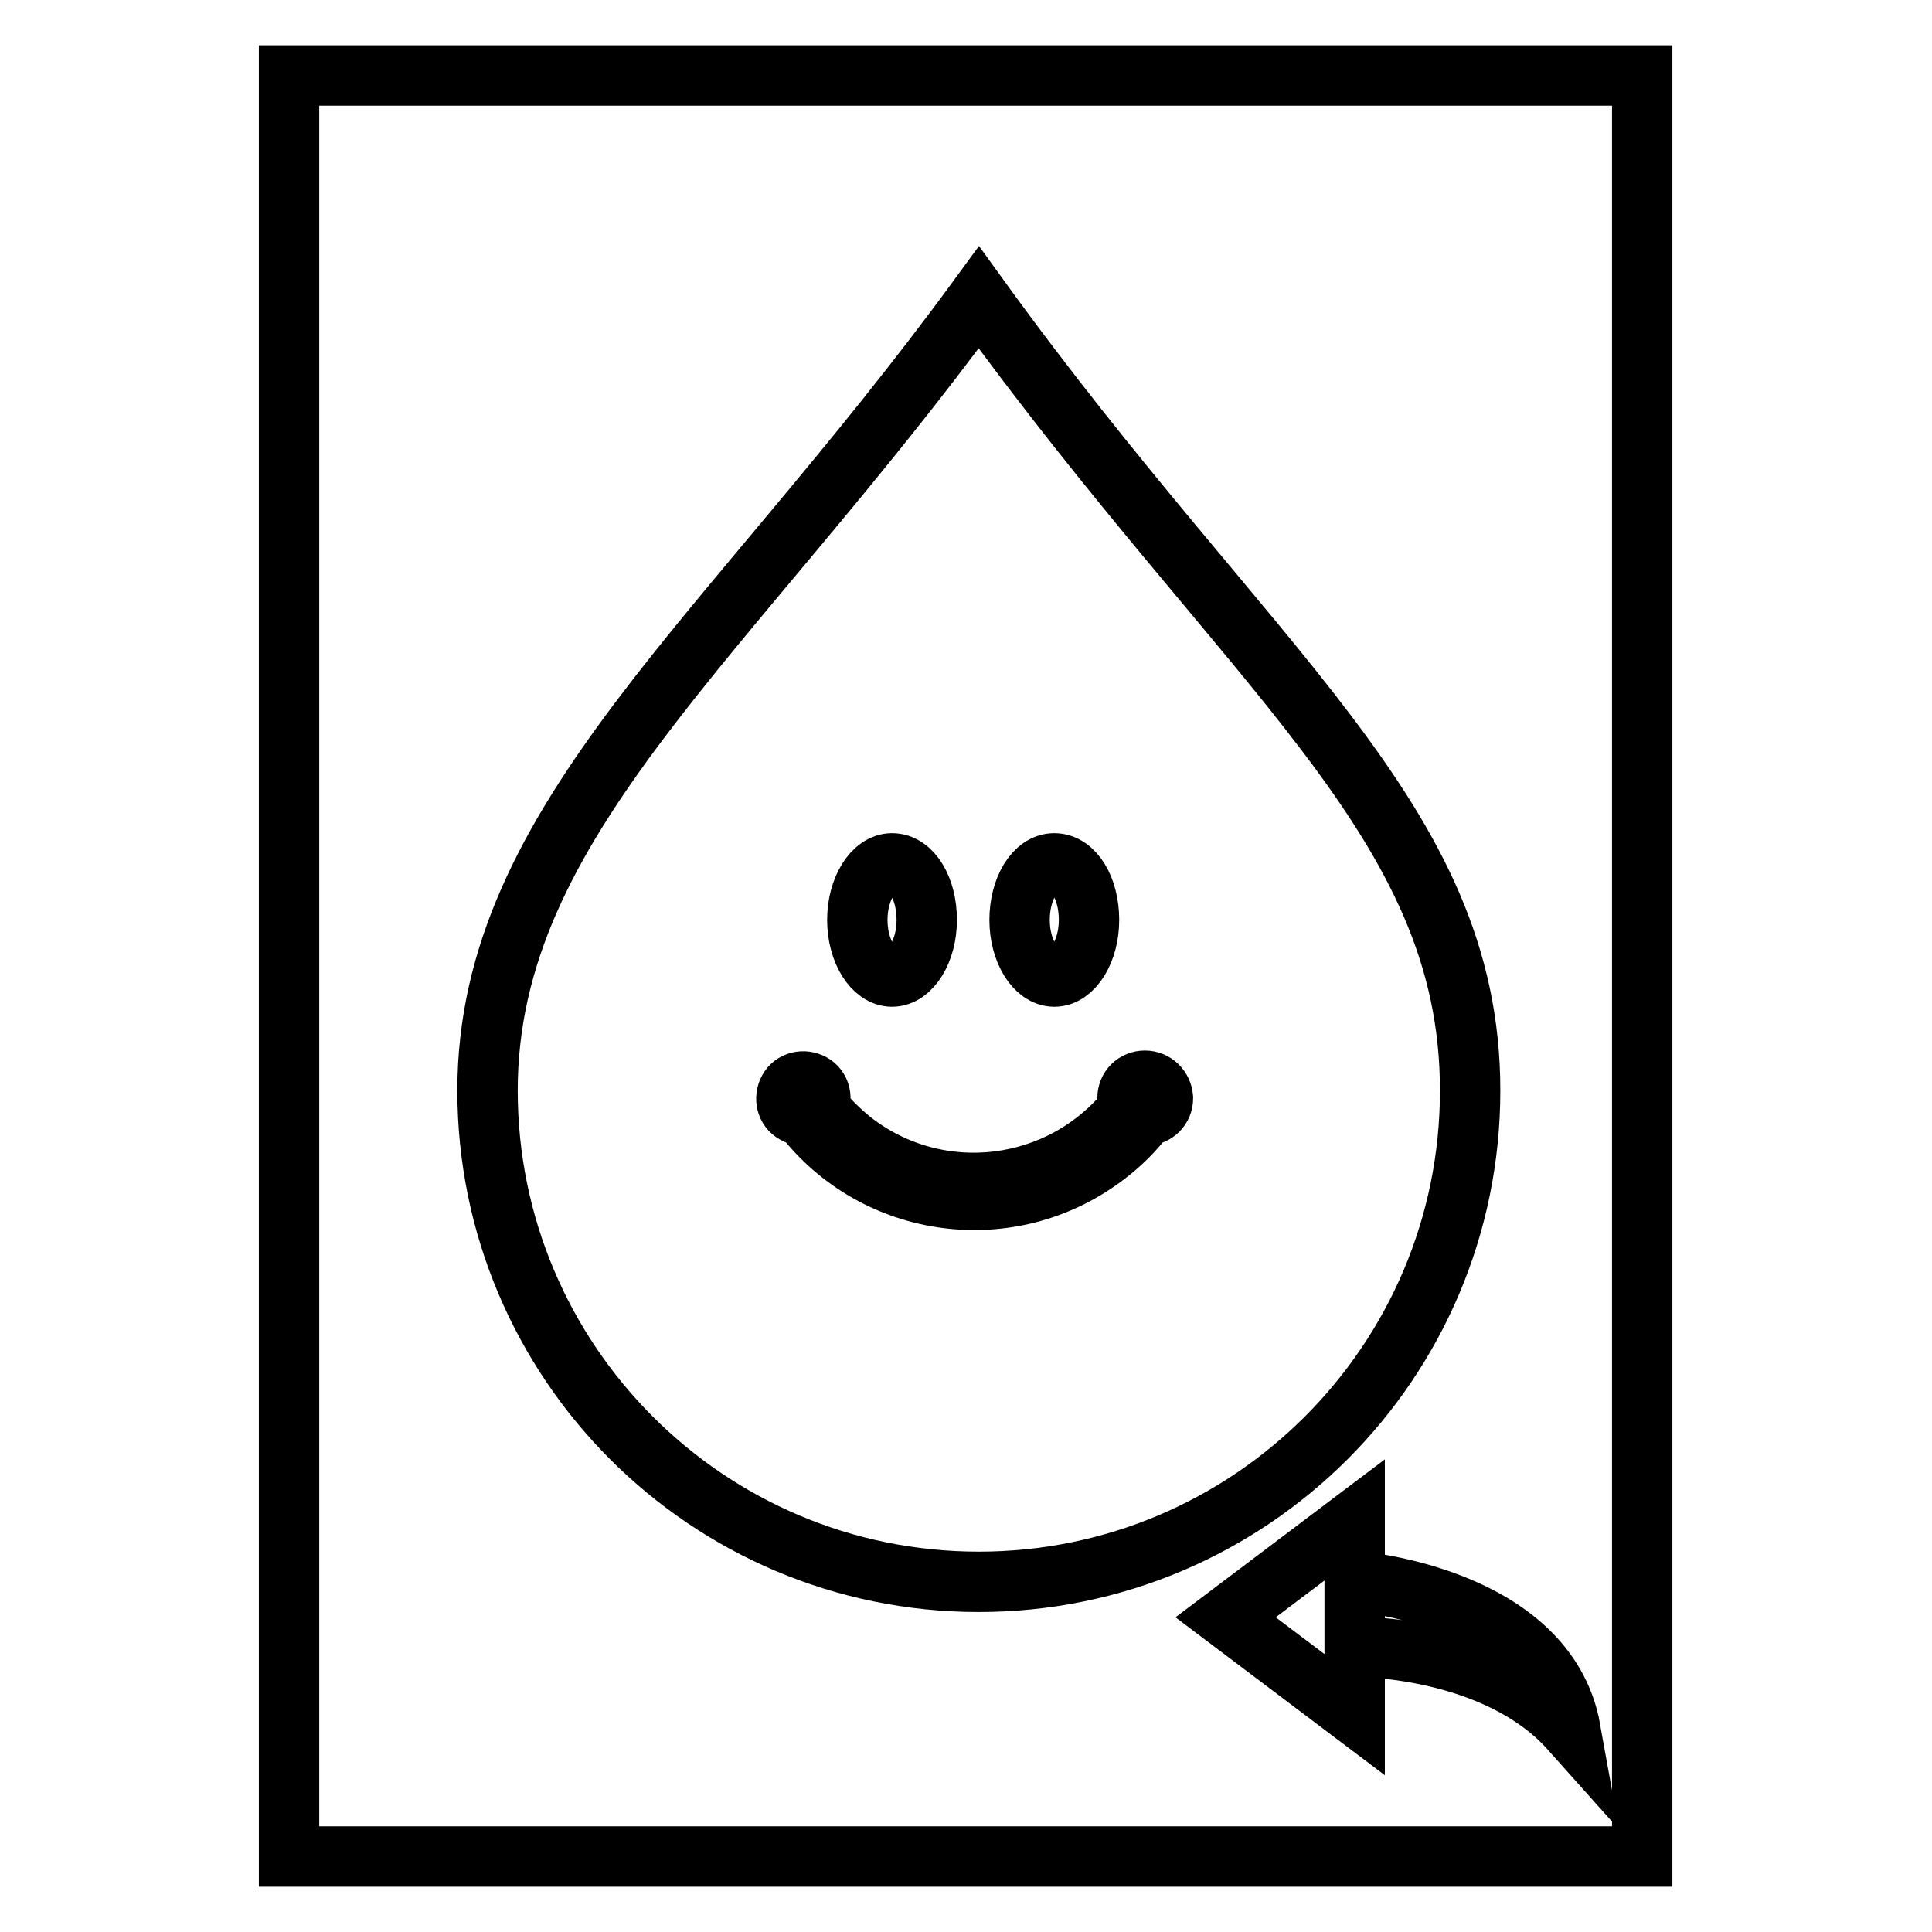 <?xml version="1.0" encoding="utf-8"?>
<!-- Svg Vector Icons : http://www.onlinewebfonts.com/icon -->
<!DOCTYPE svg PUBLIC "-//W3C//DTD SVG 1.1//EN" "http://www.w3.org/Graphics/SVG/1.1/DTD/svg11.dtd">
<svg version="1.1" xmlns="http://www.w3.org/2000/svg" xmlns:xlink="http://www.w3.org/1999/xlink" x="0px" y="0px" viewBox="0 0 256 256" enable-background="new 0 0 256 256" xml:space="preserve">
<g> <path stroke-width="8" fill-opacity="0" stroke="#000000"  d="M38.3,10v236h179.3V10H38.3z M179.5,227.2l-17.1-12.9l17.1-12.9V227.2z M179.5,218.2v-8.7 c0,0,25.4,1.9,28.6,19.7C198.1,218,179.5,218.2,179.5,218.2L179.5,218.2z"/> <path stroke-width="8" fill-opacity="0" stroke="#000000"  d="M129.7,39.4c-33.2,45.4-65.1,69.2-65.1,105.1s29.1,65.1,65.1,65.1c35.9,0,65.1-29.1,65.1-65.1 S165.7,89.2,129.7,39.4z"/> <path stroke-width="8" fill-opacity="0" stroke="#000000"  d="M118.2,129.4c2.5,0,4.6-3.4,4.6-7.5c0-4.2-2-7.5-4.6-7.5c-2.5,0-4.6,3.4-4.6,7.5 C113.6,126,115.7,129.4,118.2,129.4z M151.7,143.2c-1.3,0-2.3,1-2.3,2.3c0,0.4,0.1,0.8,0.3,1.2c-9,11.4-25.5,13.4-36.9,4.4 c-1.6-1.3-3.1-2.8-4.4-4.4c0.6-1.1,0.3-2.5-0.8-3.1c-1.1-0.6-2.5-0.3-3.1,0.8c-0.6,1.1-0.3,2.5,0.8,3.1c0.3,0.2,0.7,0.3,1.1,0.3 c9.6,12.5,27.5,14.9,40.1,5.3c2-1.5,3.8-3.3,5.3-5.3c1.3,0,2.3-1,2.3-2.3C154,144.2,153,143.2,151.7,143.2L151.7,143.2L151.7,143.2 z M139.7,129.4c2.5,0,4.6-3.4,4.6-7.5c0-4.2-2-7.5-4.6-7.5s-4.6,3.4-4.6,7.5C135.1,126,137.2,129.4,139.7,129.4z"/></g>
</svg>